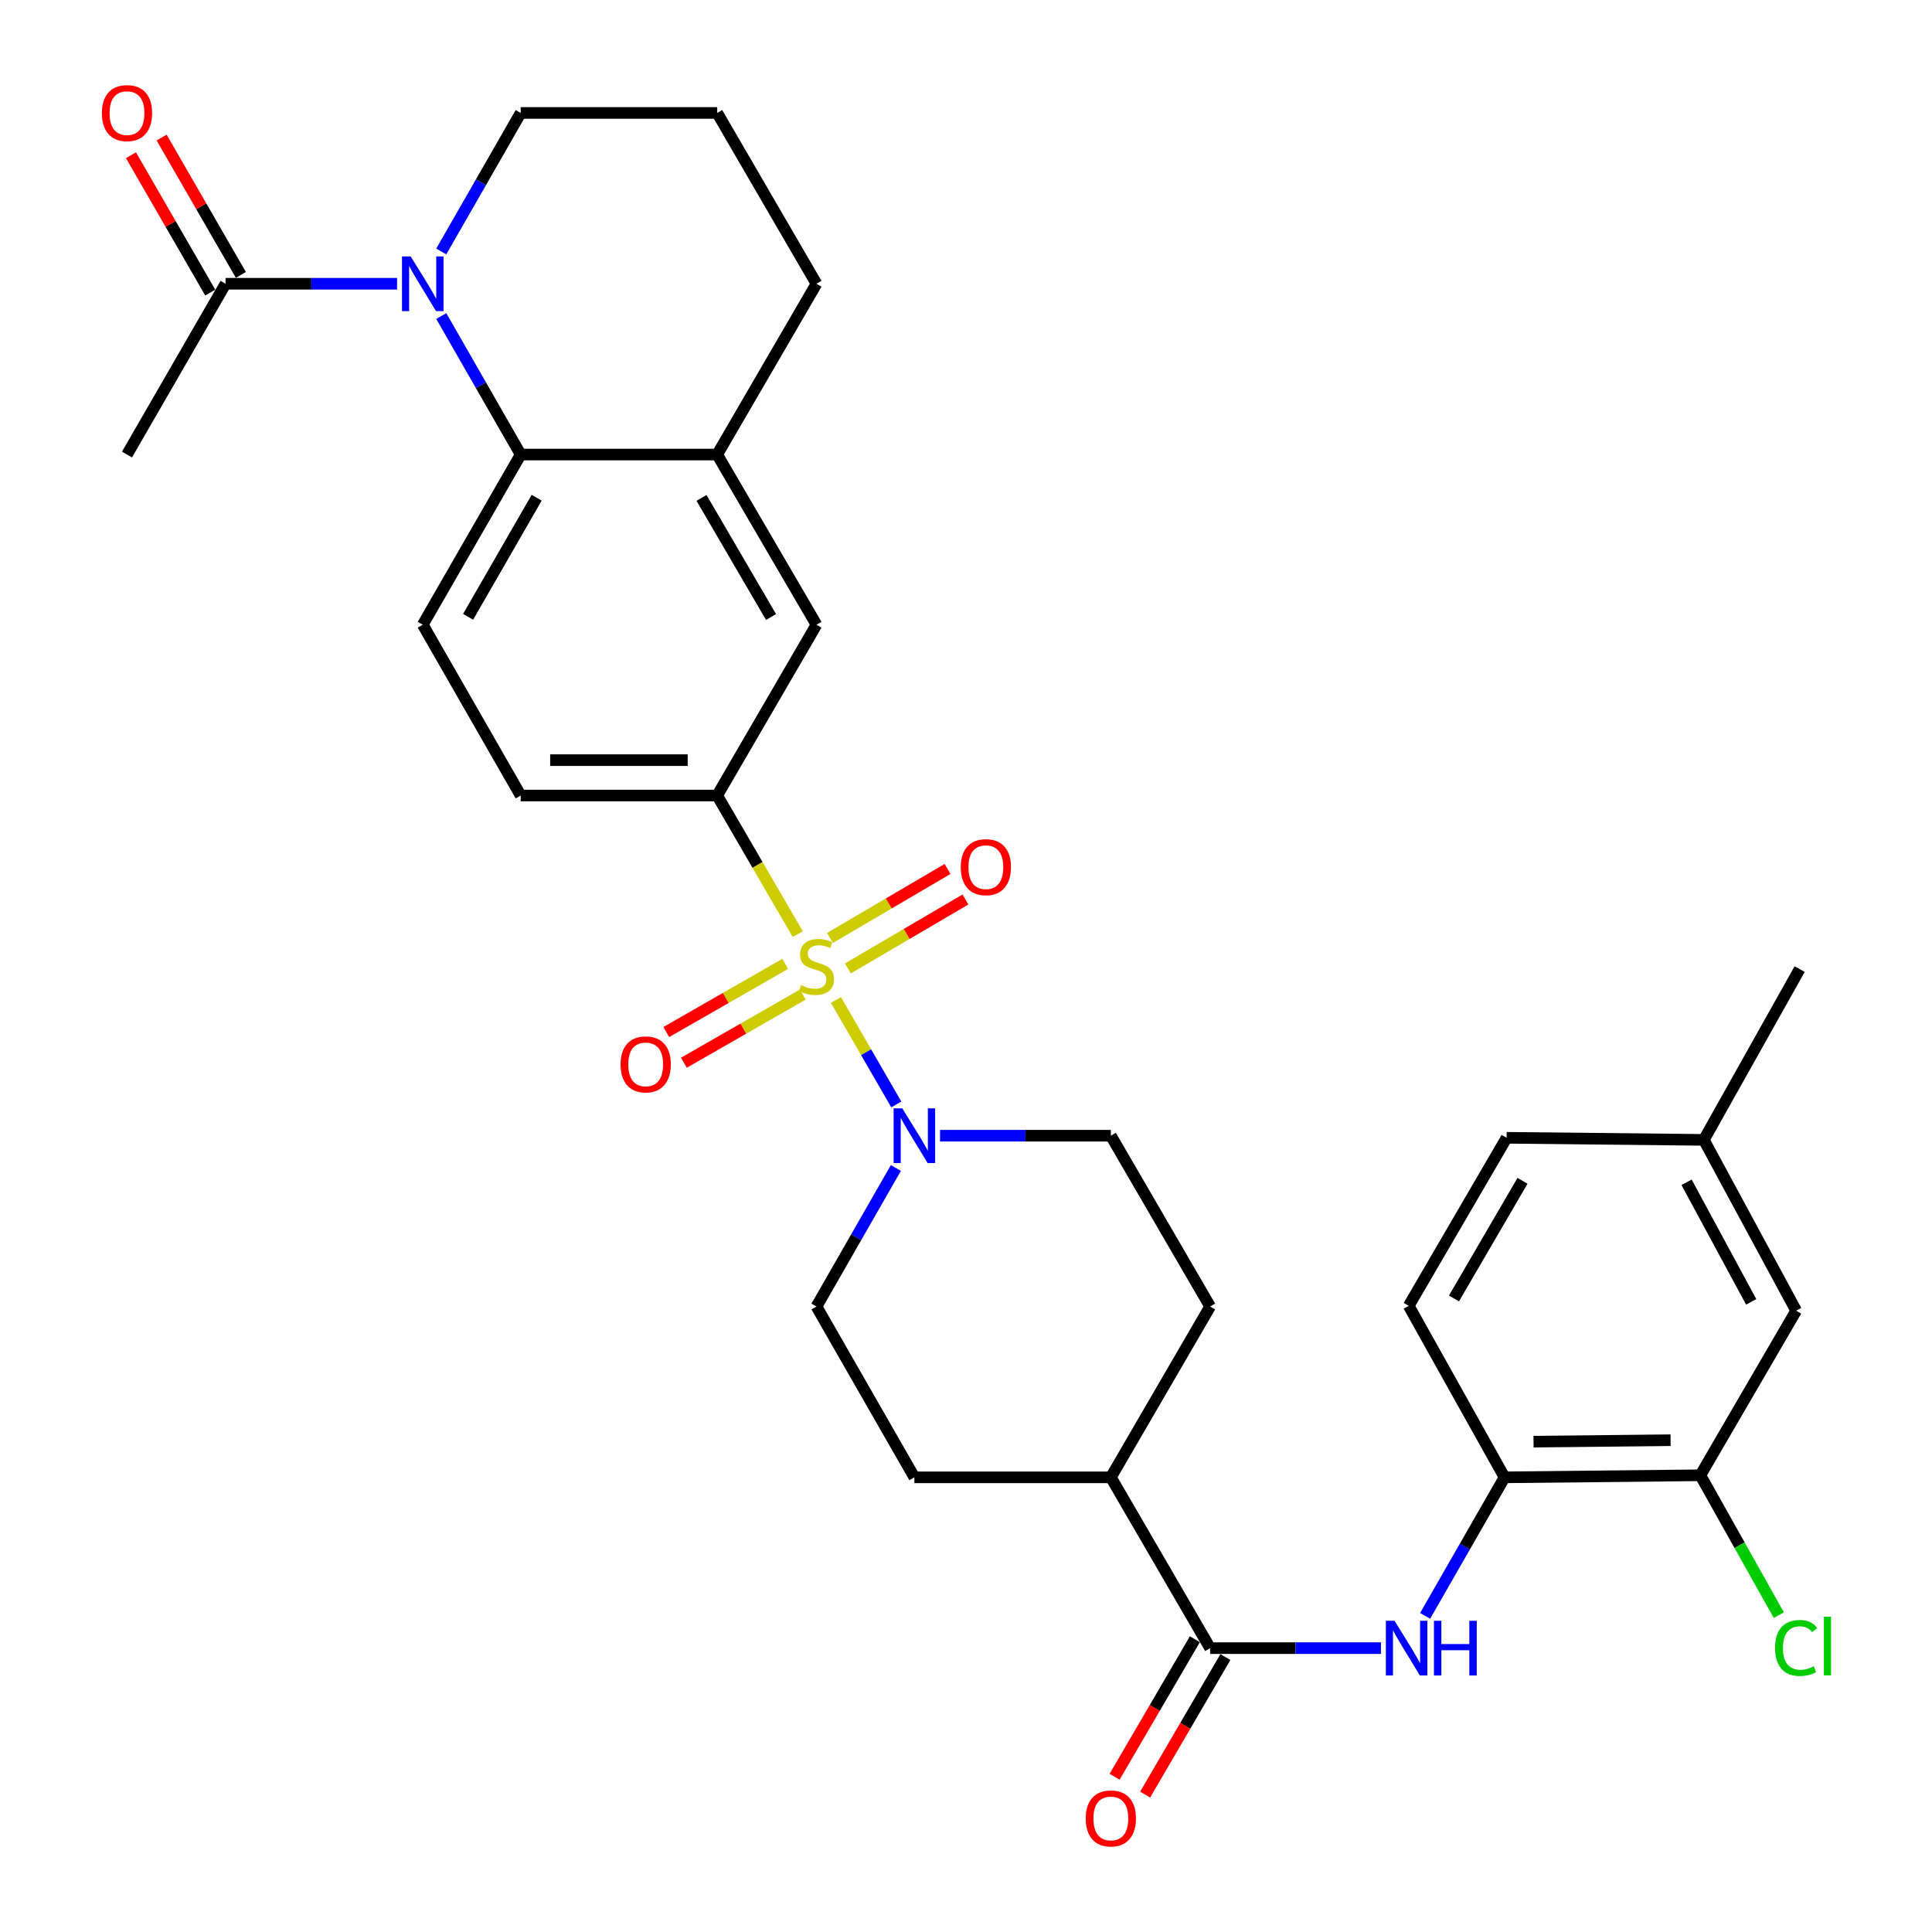 <?xml version='1.0' encoding='iso-8859-1'?>
<svg version='1.1' baseProfile='full'
              xmlns='http://www.w3.org/2000/svg'
                      xmlns:rdkit='http://www.rdkit.org/xml'
                      xmlns:xlink='http://www.w3.org/1999/xlink'
                  xml:space='preserve'
width='1000px' height='1000px' viewBox='0 0 1000 1000'>
<!-- END OF HEADER -->
<rect style='opacity:1.0;fill:#FFFFFF;stroke:none' width='1000' height='1000' x='0' y='0'> </rect>
<path class='bond-1' d='M 432.671,517.588 L 448.297,544.621' style='fill:none;fill-rule:evenodd;stroke:#CCCC00;stroke-width:6px;stroke-linecap:butt;stroke-linejoin:miter;stroke-opacity:1' />
<path class='bond-1' d='M 448.297,544.621 L 463.922,571.653' style='fill:none;fill-rule:evenodd;stroke:#0000FF;stroke-width:6px;stroke-linecap:butt;stroke-linejoin:miter;stroke-opacity:1' />
<path class='bond-3' d='M 412.913,483.5 L 392.063,447.629' style='fill:none;fill-rule:evenodd;stroke:#CCCC00;stroke-width:6px;stroke-linecap:butt;stroke-linejoin:miter;stroke-opacity:1' />
<path class='bond-3' d='M 392.063,447.629 L 371.212,411.758' style='fill:none;fill-rule:evenodd;stroke:#000000;stroke-width:6px;stroke-linecap:butt;stroke-linejoin:miter;stroke-opacity:1' />
<path class='bond-10' d='M 438.859,501.258 L 469.284,483.416' style='fill:none;fill-rule:evenodd;stroke:#CCCC00;stroke-width:6px;stroke-linecap:butt;stroke-linejoin:miter;stroke-opacity:1' />
<path class='bond-10' d='M 469.284,483.416 L 499.709,465.574' style='fill:none;fill-rule:evenodd;stroke:#FF0000;stroke-width:6px;stroke-linecap:butt;stroke-linejoin:miter;stroke-opacity:1' />
<path class='bond-10' d='M 429.597,485.465 L 460.022,467.623' style='fill:none;fill-rule:evenodd;stroke:#CCCC00;stroke-width:6px;stroke-linecap:butt;stroke-linejoin:miter;stroke-opacity:1' />
<path class='bond-10' d='M 460.022,467.623 L 490.448,449.781' style='fill:none;fill-rule:evenodd;stroke:#FF0000;stroke-width:6px;stroke-linecap:butt;stroke-linejoin:miter;stroke-opacity:1' />
<path class='bond-11' d='M 406.428,498.898 L 375.649,516.538' style='fill:none;fill-rule:evenodd;stroke:#CCCC00;stroke-width:6px;stroke-linecap:butt;stroke-linejoin:miter;stroke-opacity:1' />
<path class='bond-11' d='M 375.649,516.538 L 344.869,534.179' style='fill:none;fill-rule:evenodd;stroke:#FF0000;stroke-width:6px;stroke-linecap:butt;stroke-linejoin:miter;stroke-opacity:1' />
<path class='bond-11' d='M 415.532,514.782 L 384.752,532.423' style='fill:none;fill-rule:evenodd;stroke:#CCCC00;stroke-width:6px;stroke-linecap:butt;stroke-linejoin:miter;stroke-opacity:1' />
<path class='bond-11' d='M 384.752,532.423 L 353.973,550.063' style='fill:none;fill-rule:evenodd;stroke:#FF0000;stroke-width:6px;stroke-linecap:butt;stroke-linejoin:miter;stroke-opacity:1' />
<path class='bond-0' d='M 228.397,163.578 L 248.954,199.428' style='fill:none;fill-rule:evenodd;stroke:#0000FF;stroke-width:6px;stroke-linecap:butt;stroke-linejoin:miter;stroke-opacity:1' />
<path class='bond-0' d='M 248.954,199.428 L 269.51,235.278' style='fill:none;fill-rule:evenodd;stroke:#000000;stroke-width:6px;stroke-linecap:butt;stroke-linejoin:miter;stroke-opacity:1' />
<path class='bond-6' d='M 205.525,146.87 L 161.137,146.87' style='fill:none;fill-rule:evenodd;stroke:#0000FF;stroke-width:6px;stroke-linecap:butt;stroke-linejoin:miter;stroke-opacity:1' />
<path class='bond-6' d='M 161.137,146.87 L 116.749,146.87' style='fill:none;fill-rule:evenodd;stroke:#000000;stroke-width:6px;stroke-linecap:butt;stroke-linejoin:miter;stroke-opacity:1' />
<path class='bond-24' d='M 228.397,130.162 L 248.954,94.312' style='fill:none;fill-rule:evenodd;stroke:#0000FF;stroke-width:6px;stroke-linecap:butt;stroke-linejoin:miter;stroke-opacity:1' />
<path class='bond-24' d='M 248.954,94.312 L 269.51,58.462' style='fill:none;fill-rule:evenodd;stroke:#000000;stroke-width:6px;stroke-linecap:butt;stroke-linejoin:miter;stroke-opacity:1' />
<path class='bond-16' d='M 463.704,604.55 L 443.155,640.4' style='fill:none;fill-rule:evenodd;stroke:#0000FF;stroke-width:6px;stroke-linecap:butt;stroke-linejoin:miter;stroke-opacity:1' />
<path class='bond-16' d='M 443.155,640.4 L 422.607,676.25' style='fill:none;fill-rule:evenodd;stroke:#000000;stroke-width:6px;stroke-linecap:butt;stroke-linejoin:miter;stroke-opacity:1' />
<path class='bond-17' d='M 486.562,587.842 L 530.767,587.842' style='fill:none;fill-rule:evenodd;stroke:#0000FF;stroke-width:6px;stroke-linecap:butt;stroke-linejoin:miter;stroke-opacity:1' />
<path class='bond-17' d='M 530.767,587.842 L 574.971,587.842' style='fill:none;fill-rule:evenodd;stroke:#000000;stroke-width:6px;stroke-linecap:butt;stroke-linejoin:miter;stroke-opacity:1' />
<path class='bond-2' d='M 269.51,235.278 L 218.817,323.35' style='fill:none;fill-rule:evenodd;stroke:#000000;stroke-width:6px;stroke-linecap:butt;stroke-linejoin:miter;stroke-opacity:1' />
<path class='bond-2' d='M 277.774,257.622 L 242.288,319.273' style='fill:none;fill-rule:evenodd;stroke:#000000;stroke-width:6px;stroke-linecap:butt;stroke-linejoin:miter;stroke-opacity:1' />
<path class='bond-32' d='M 269.51,235.278 L 371.212,235.278' style='fill:none;fill-rule:evenodd;stroke:#000000;stroke-width:6px;stroke-linecap:butt;stroke-linejoin:miter;stroke-opacity:1' />
<path class='bond-9' d='M 371.212,411.758 L 422.607,323.35' style='fill:none;fill-rule:evenodd;stroke:#000000;stroke-width:6px;stroke-linecap:butt;stroke-linejoin:miter;stroke-opacity:1' />
<path class='bond-15' d='M 371.212,411.758 L 269.51,411.758' style='fill:none;fill-rule:evenodd;stroke:#000000;stroke-width:6px;stroke-linecap:butt;stroke-linejoin:miter;stroke-opacity:1' />
<path class='bond-15' d='M 355.957,393.45 L 284.765,393.45' style='fill:none;fill-rule:evenodd;stroke:#000000;stroke-width:6px;stroke-linecap:butt;stroke-linejoin:miter;stroke-opacity:1' />
<path class='bond-4' d='M 626.366,853.076 L 574.971,764.668' style='fill:none;fill-rule:evenodd;stroke:#000000;stroke-width:6px;stroke-linecap:butt;stroke-linejoin:miter;stroke-opacity:1' />
<path class='bond-5' d='M 626.366,853.076 L 670.576,853.076' style='fill:none;fill-rule:evenodd;stroke:#000000;stroke-width:6px;stroke-linecap:butt;stroke-linejoin:miter;stroke-opacity:1' />
<path class='bond-5' d='M 670.576,853.076 L 714.786,853.076' style='fill:none;fill-rule:evenodd;stroke:#0000FF;stroke-width:6px;stroke-linecap:butt;stroke-linejoin:miter;stroke-opacity:1' />
<path class='bond-18' d='M 618.46,848.462 L 597.685,884.058' style='fill:none;fill-rule:evenodd;stroke:#000000;stroke-width:6px;stroke-linecap:butt;stroke-linejoin:miter;stroke-opacity:1' />
<path class='bond-18' d='M 597.685,884.058 L 576.91,919.655' style='fill:none;fill-rule:evenodd;stroke:#FF0000;stroke-width:6px;stroke-linecap:butt;stroke-linejoin:miter;stroke-opacity:1' />
<path class='bond-18' d='M 634.272,857.69 L 613.498,893.287' style='fill:none;fill-rule:evenodd;stroke:#000000;stroke-width:6px;stroke-linecap:butt;stroke-linejoin:miter;stroke-opacity:1' />
<path class='bond-18' d='M 613.498,893.287 L 592.723,928.883' style='fill:none;fill-rule:evenodd;stroke:#FF0000;stroke-width:6px;stroke-linecap:butt;stroke-linejoin:miter;stroke-opacity:1' />
<path class='bond-8' d='M 737.646,836.368 L 758.199,800.518' style='fill:none;fill-rule:evenodd;stroke:#0000FF;stroke-width:6px;stroke-linecap:butt;stroke-linejoin:miter;stroke-opacity:1' />
<path class='bond-8' d='M 758.199,800.518 L 778.751,764.668' style='fill:none;fill-rule:evenodd;stroke:#000000;stroke-width:6px;stroke-linecap:butt;stroke-linejoin:miter;stroke-opacity:1' />
<path class='bond-19' d='M 124.678,142.295 L 104.163,106.747' style='fill:none;fill-rule:evenodd;stroke:#000000;stroke-width:6px;stroke-linecap:butt;stroke-linejoin:miter;stroke-opacity:1' />
<path class='bond-19' d='M 104.163,106.747 L 83.649,71.198' style='fill:none;fill-rule:evenodd;stroke:#FF0000;stroke-width:6px;stroke-linecap:butt;stroke-linejoin:miter;stroke-opacity:1' />
<path class='bond-19' d='M 108.82,151.445 L 88.306,115.897' style='fill:none;fill-rule:evenodd;stroke:#000000;stroke-width:6px;stroke-linecap:butt;stroke-linejoin:miter;stroke-opacity:1' />
<path class='bond-19' d='M 88.306,115.897 L 67.792,80.349' style='fill:none;fill-rule:evenodd;stroke:#FF0000;stroke-width:6px;stroke-linecap:butt;stroke-linejoin:miter;stroke-opacity:1' />
<path class='bond-29' d='M 116.749,146.87 L 65.73,235.278' style='fill:none;fill-rule:evenodd;stroke:#000000;stroke-width:6px;stroke-linecap:butt;stroke-linejoin:miter;stroke-opacity:1' />
<path class='bond-7' d='M 371.212,235.278 L 422.607,323.35' style='fill:none;fill-rule:evenodd;stroke:#000000;stroke-width:6px;stroke-linecap:butt;stroke-linejoin:miter;stroke-opacity:1' />
<path class='bond-7' d='M 363.108,257.716 L 399.085,319.367' style='fill:none;fill-rule:evenodd;stroke:#000000;stroke-width:6px;stroke-linecap:butt;stroke-linejoin:miter;stroke-opacity:1' />
<path class='bond-28' d='M 371.212,235.278 L 422.607,146.87' style='fill:none;fill-rule:evenodd;stroke:#000000;stroke-width:6px;stroke-linecap:butt;stroke-linejoin:miter;stroke-opacity:1' />
<path class='bond-13' d='M 778.751,764.668 L 880.097,763.6' style='fill:none;fill-rule:evenodd;stroke:#000000;stroke-width:6px;stroke-linecap:butt;stroke-linejoin:miter;stroke-opacity:1' />
<path class='bond-13' d='M 793.76,746.201 L 864.702,745.453' style='fill:none;fill-rule:evenodd;stroke:#000000;stroke-width:6px;stroke-linecap:butt;stroke-linejoin:miter;stroke-opacity:1' />
<path class='bond-21' d='M 778.751,764.668 L 729.146,675.904' style='fill:none;fill-rule:evenodd;stroke:#000000;stroke-width:6px;stroke-linecap:butt;stroke-linejoin:miter;stroke-opacity:1' />
<path class='bond-12' d='M 218.817,323.35 L 269.51,411.758' style='fill:none;fill-rule:evenodd;stroke:#000000;stroke-width:6px;stroke-linecap:butt;stroke-linejoin:miter;stroke-opacity:1' />
<path class='bond-20' d='M 880.097,763.6 L 929.692,678.406' style='fill:none;fill-rule:evenodd;stroke:#000000;stroke-width:6px;stroke-linecap:butt;stroke-linejoin:miter;stroke-opacity:1' />
<path class='bond-25' d='M 880.097,763.6 L 900.408,799.802' style='fill:none;fill-rule:evenodd;stroke:#000000;stroke-width:6px;stroke-linecap:butt;stroke-linejoin:miter;stroke-opacity:1' />
<path class='bond-25' d='M 900.408,799.802 L 920.718,836.004' style='fill:none;fill-rule:evenodd;stroke:#00CC00;stroke-width:6px;stroke-linecap:butt;stroke-linejoin:miter;stroke-opacity:1' />
<path class='bond-14' d='M 574.971,764.668 L 626.366,676.25' style='fill:none;fill-rule:evenodd;stroke:#000000;stroke-width:6px;stroke-linecap:butt;stroke-linejoin:miter;stroke-opacity:1' />
<path class='bond-33' d='M 574.971,764.668 L 473.28,764.668' style='fill:none;fill-rule:evenodd;stroke:#000000;stroke-width:6px;stroke-linecap:butt;stroke-linejoin:miter;stroke-opacity:1' />
<path class='bond-22' d='M 422.607,676.25 L 473.28,764.668' style='fill:none;fill-rule:evenodd;stroke:#000000;stroke-width:6px;stroke-linecap:butt;stroke-linejoin:miter;stroke-opacity:1' />
<path class='bond-23' d='M 574.971,587.842 L 626.366,676.25' style='fill:none;fill-rule:evenodd;stroke:#000000;stroke-width:6px;stroke-linecap:butt;stroke-linejoin:miter;stroke-opacity:1' />
<path class='bond-35' d='M 929.692,678.406 L 881.907,589.998' style='fill:none;fill-rule:evenodd;stroke:#000000;stroke-width:6px;stroke-linecap:butt;stroke-linejoin:miter;stroke-opacity:1' />
<path class='bond-35' d='M 906.418,673.85 L 872.969,611.965' style='fill:none;fill-rule:evenodd;stroke:#000000;stroke-width:6px;stroke-linecap:butt;stroke-linejoin:miter;stroke-opacity:1' />
<path class='bond-27' d='M 729.146,675.904 L 779.829,588.92' style='fill:none;fill-rule:evenodd;stroke:#000000;stroke-width:6px;stroke-linecap:butt;stroke-linejoin:miter;stroke-opacity:1' />
<path class='bond-27' d='M 752.567,672.074 L 788.046,611.185' style='fill:none;fill-rule:evenodd;stroke:#000000;stroke-width:6px;stroke-linecap:butt;stroke-linejoin:miter;stroke-opacity:1' />
<path class='bond-34' d='M 269.51,58.462 L 371.212,58.462' style='fill:none;fill-rule:evenodd;stroke:#000000;stroke-width:6px;stroke-linecap:butt;stroke-linejoin:miter;stroke-opacity:1' />
<path class='bond-26' d='M 881.907,589.998 L 779.829,588.92' style='fill:none;fill-rule:evenodd;stroke:#000000;stroke-width:6px;stroke-linecap:butt;stroke-linejoin:miter;stroke-opacity:1' />
<path class='bond-31' d='M 881.907,589.998 L 931.502,501.59' style='fill:none;fill-rule:evenodd;stroke:#000000;stroke-width:6px;stroke-linecap:butt;stroke-linejoin:miter;stroke-opacity:1' />
<path class='bond-30' d='M 422.607,146.87 L 371.212,58.462' style='fill:none;fill-rule:evenodd;stroke:#000000;stroke-width:6px;stroke-linecap:butt;stroke-linejoin:miter;stroke-opacity:1' />
<path  class='atom-0' d='M 414.607 509.896
Q 414.927 510.016, 416.247 510.576
Q 417.567 511.136, 419.007 511.496
Q 420.487 511.816, 421.927 511.816
Q 424.607 511.816, 426.167 510.536
Q 427.727 509.216, 427.727 506.936
Q 427.727 505.376, 426.927 504.416
Q 426.167 503.456, 424.967 502.936
Q 423.767 502.416, 421.767 501.816
Q 419.247 501.056, 417.727 500.336
Q 416.247 499.616, 415.167 498.096
Q 414.127 496.576, 414.127 494.016
Q 414.127 490.456, 416.527 488.256
Q 418.967 486.056, 423.767 486.056
Q 427.047 486.056, 430.767 487.616
L 429.847 490.696
Q 426.447 489.296, 423.887 489.296
Q 421.127 489.296, 419.607 490.456
Q 418.087 491.576, 418.127 493.536
Q 418.127 495.056, 418.887 495.976
Q 419.687 496.896, 420.807 497.416
Q 421.967 497.936, 423.887 498.536
Q 426.447 499.336, 427.967 500.136
Q 429.487 500.936, 430.567 502.576
Q 431.687 504.176, 431.687 506.936
Q 431.687 510.856, 429.047 512.976
Q 426.447 515.056, 422.087 515.056
Q 419.567 515.056, 417.647 514.496
Q 415.767 513.976, 413.527 513.056
L 414.607 509.896
' fill='#CCCC00'/>
<path  class='atom-1' d='M 212.557 132.71
L 221.837 147.71
Q 222.757 149.19, 224.237 151.87
Q 225.717 154.55, 225.797 154.71
L 225.797 132.71
L 229.557 132.71
L 229.557 161.03
L 225.677 161.03
L 215.717 144.63
Q 214.557 142.71, 213.317 140.51
Q 212.117 138.31, 211.757 137.63
L 211.757 161.03
L 208.077 161.03
L 208.077 132.71
L 212.557 132.71
' fill='#0000FF'/>
<path  class='atom-2' d='M 467.02 573.682
L 476.3 588.682
Q 477.22 590.162, 478.7 592.842
Q 480.18 595.522, 480.26 595.682
L 480.26 573.682
L 484.02 573.682
L 484.02 602.002
L 480.14 602.002
L 470.18 585.602
Q 469.02 583.682, 467.78 581.482
Q 466.58 579.282, 466.22 578.602
L 466.22 602.002
L 462.54 602.002
L 462.54 573.682
L 467.02 573.682
' fill='#0000FF'/>
<path  class='atom-6' d='M 721.808 838.916
L 731.088 853.916
Q 732.008 855.396, 733.488 858.076
Q 734.968 860.756, 735.048 860.916
L 735.048 838.916
L 738.808 838.916
L 738.808 867.236
L 734.928 867.236
L 724.968 850.836
Q 723.808 848.916, 722.568 846.716
Q 721.368 844.516, 721.008 843.836
L 721.008 867.236
L 717.328 867.236
L 717.328 838.916
L 721.808 838.916
' fill='#0000FF'/>
<path  class='atom-6' d='M 742.208 838.916
L 746.048 838.916
L 746.048 850.956
L 760.528 850.956
L 760.528 838.916
L 764.368 838.916
L 764.368 867.236
L 760.528 867.236
L 760.528 854.156
L 746.048 854.156
L 746.048 867.236
L 742.208 867.236
L 742.208 838.916
' fill='#0000FF'/>
<path  class='atom-11' d='M 497.283 448.841
Q 497.283 442.041, 500.643 438.241
Q 504.003 434.441, 510.283 434.441
Q 516.563 434.441, 519.923 438.241
Q 523.283 442.041, 523.283 448.841
Q 523.283 455.721, 519.883 459.641
Q 516.483 463.521, 510.283 463.521
Q 504.043 463.521, 500.643 459.641
Q 497.283 455.761, 497.283 448.841
M 510.283 460.321
Q 514.603 460.321, 516.923 457.441
Q 519.283 454.521, 519.283 448.841
Q 519.283 443.281, 516.923 440.481
Q 514.603 437.641, 510.283 437.641
Q 505.963 437.641, 503.603 440.441
Q 501.283 443.241, 501.283 448.841
Q 501.283 454.561, 503.603 457.441
Q 505.963 460.321, 510.283 460.321
' fill='#FF0000'/>
<path  class='atom-12' d='M 321.209 550.919
Q 321.209 544.119, 324.569 540.319
Q 327.929 536.519, 334.209 536.519
Q 340.489 536.519, 343.849 540.319
Q 347.209 544.119, 347.209 550.919
Q 347.209 557.799, 343.809 561.719
Q 340.409 565.599, 334.209 565.599
Q 327.969 565.599, 324.569 561.719
Q 321.209 557.839, 321.209 550.919
M 334.209 562.399
Q 338.529 562.399, 340.849 559.519
Q 343.209 556.599, 343.209 550.919
Q 343.209 545.359, 340.849 542.559
Q 338.529 539.719, 334.209 539.719
Q 329.889 539.719, 327.529 542.519
Q 325.209 545.319, 325.209 550.919
Q 325.209 556.639, 327.529 559.519
Q 329.889 562.399, 334.209 562.399
' fill='#FF0000'/>
<path  class='atom-19' d='M 561.971 941.218
Q 561.971 934.418, 565.331 930.618
Q 568.691 926.818, 574.971 926.818
Q 581.251 926.818, 584.611 930.618
Q 587.971 934.418, 587.971 941.218
Q 587.971 948.098, 584.571 952.018
Q 581.171 955.898, 574.971 955.898
Q 568.731 955.898, 565.331 952.018
Q 561.971 948.138, 561.971 941.218
M 574.971 952.698
Q 579.291 952.698, 581.611 949.818
Q 583.971 946.898, 583.971 941.218
Q 583.971 935.658, 581.611 932.858
Q 579.291 930.018, 574.971 930.018
Q 570.651 930.018, 568.291 932.818
Q 565.971 935.618, 565.971 941.218
Q 565.971 946.938, 568.291 949.818
Q 570.651 952.698, 574.971 952.698
' fill='#FF0000'/>
<path  class='atom-20' d='M 52.73 58.542
Q 52.73 51.742, 56.09 47.942
Q 59.45 44.142, 65.73 44.142
Q 72.01 44.142, 75.37 47.942
Q 78.73 51.742, 78.73 58.542
Q 78.73 65.422, 75.33 69.342
Q 71.93 73.222, 65.73 73.222
Q 59.49 73.222, 56.09 69.342
Q 52.73 65.462, 52.73 58.542
M 65.73 70.022
Q 70.05 70.022, 72.37 67.142
Q 74.73 64.222, 74.73 58.542
Q 74.73 52.982, 72.37 50.182
Q 70.05 47.342, 65.73 47.342
Q 61.41 47.342, 59.05 50.142
Q 56.73 52.942, 56.73 58.542
Q 56.73 64.262, 59.05 67.142
Q 61.41 70.022, 65.73 70.022
' fill='#FF0000'/>
<path  class='atom-26' d='M 918.772 852.978
Q 918.772 845.938, 922.052 842.258
Q 925.372 838.538, 931.652 838.538
Q 937.492 838.538, 940.612 842.658
L 937.972 844.818
Q 935.692 841.818, 931.652 841.818
Q 927.372 841.818, 925.092 844.698
Q 922.852 847.538, 922.852 852.978
Q 922.852 858.578, 925.172 861.458
Q 927.532 864.338, 932.092 864.338
Q 935.212 864.338, 938.852 862.458
L 939.972 865.458
Q 938.492 866.418, 936.252 866.978
Q 934.012 867.538, 931.532 867.538
Q 925.372 867.538, 922.052 863.778
Q 918.772 860.018, 918.772 852.978
' fill='#00CC00'/>
<path  class='atom-26' d='M 944.052 836.818
L 947.732 836.818
L 947.732 867.178
L 944.052 867.178
L 944.052 836.818
' fill='#00CC00'/>
</svg>

